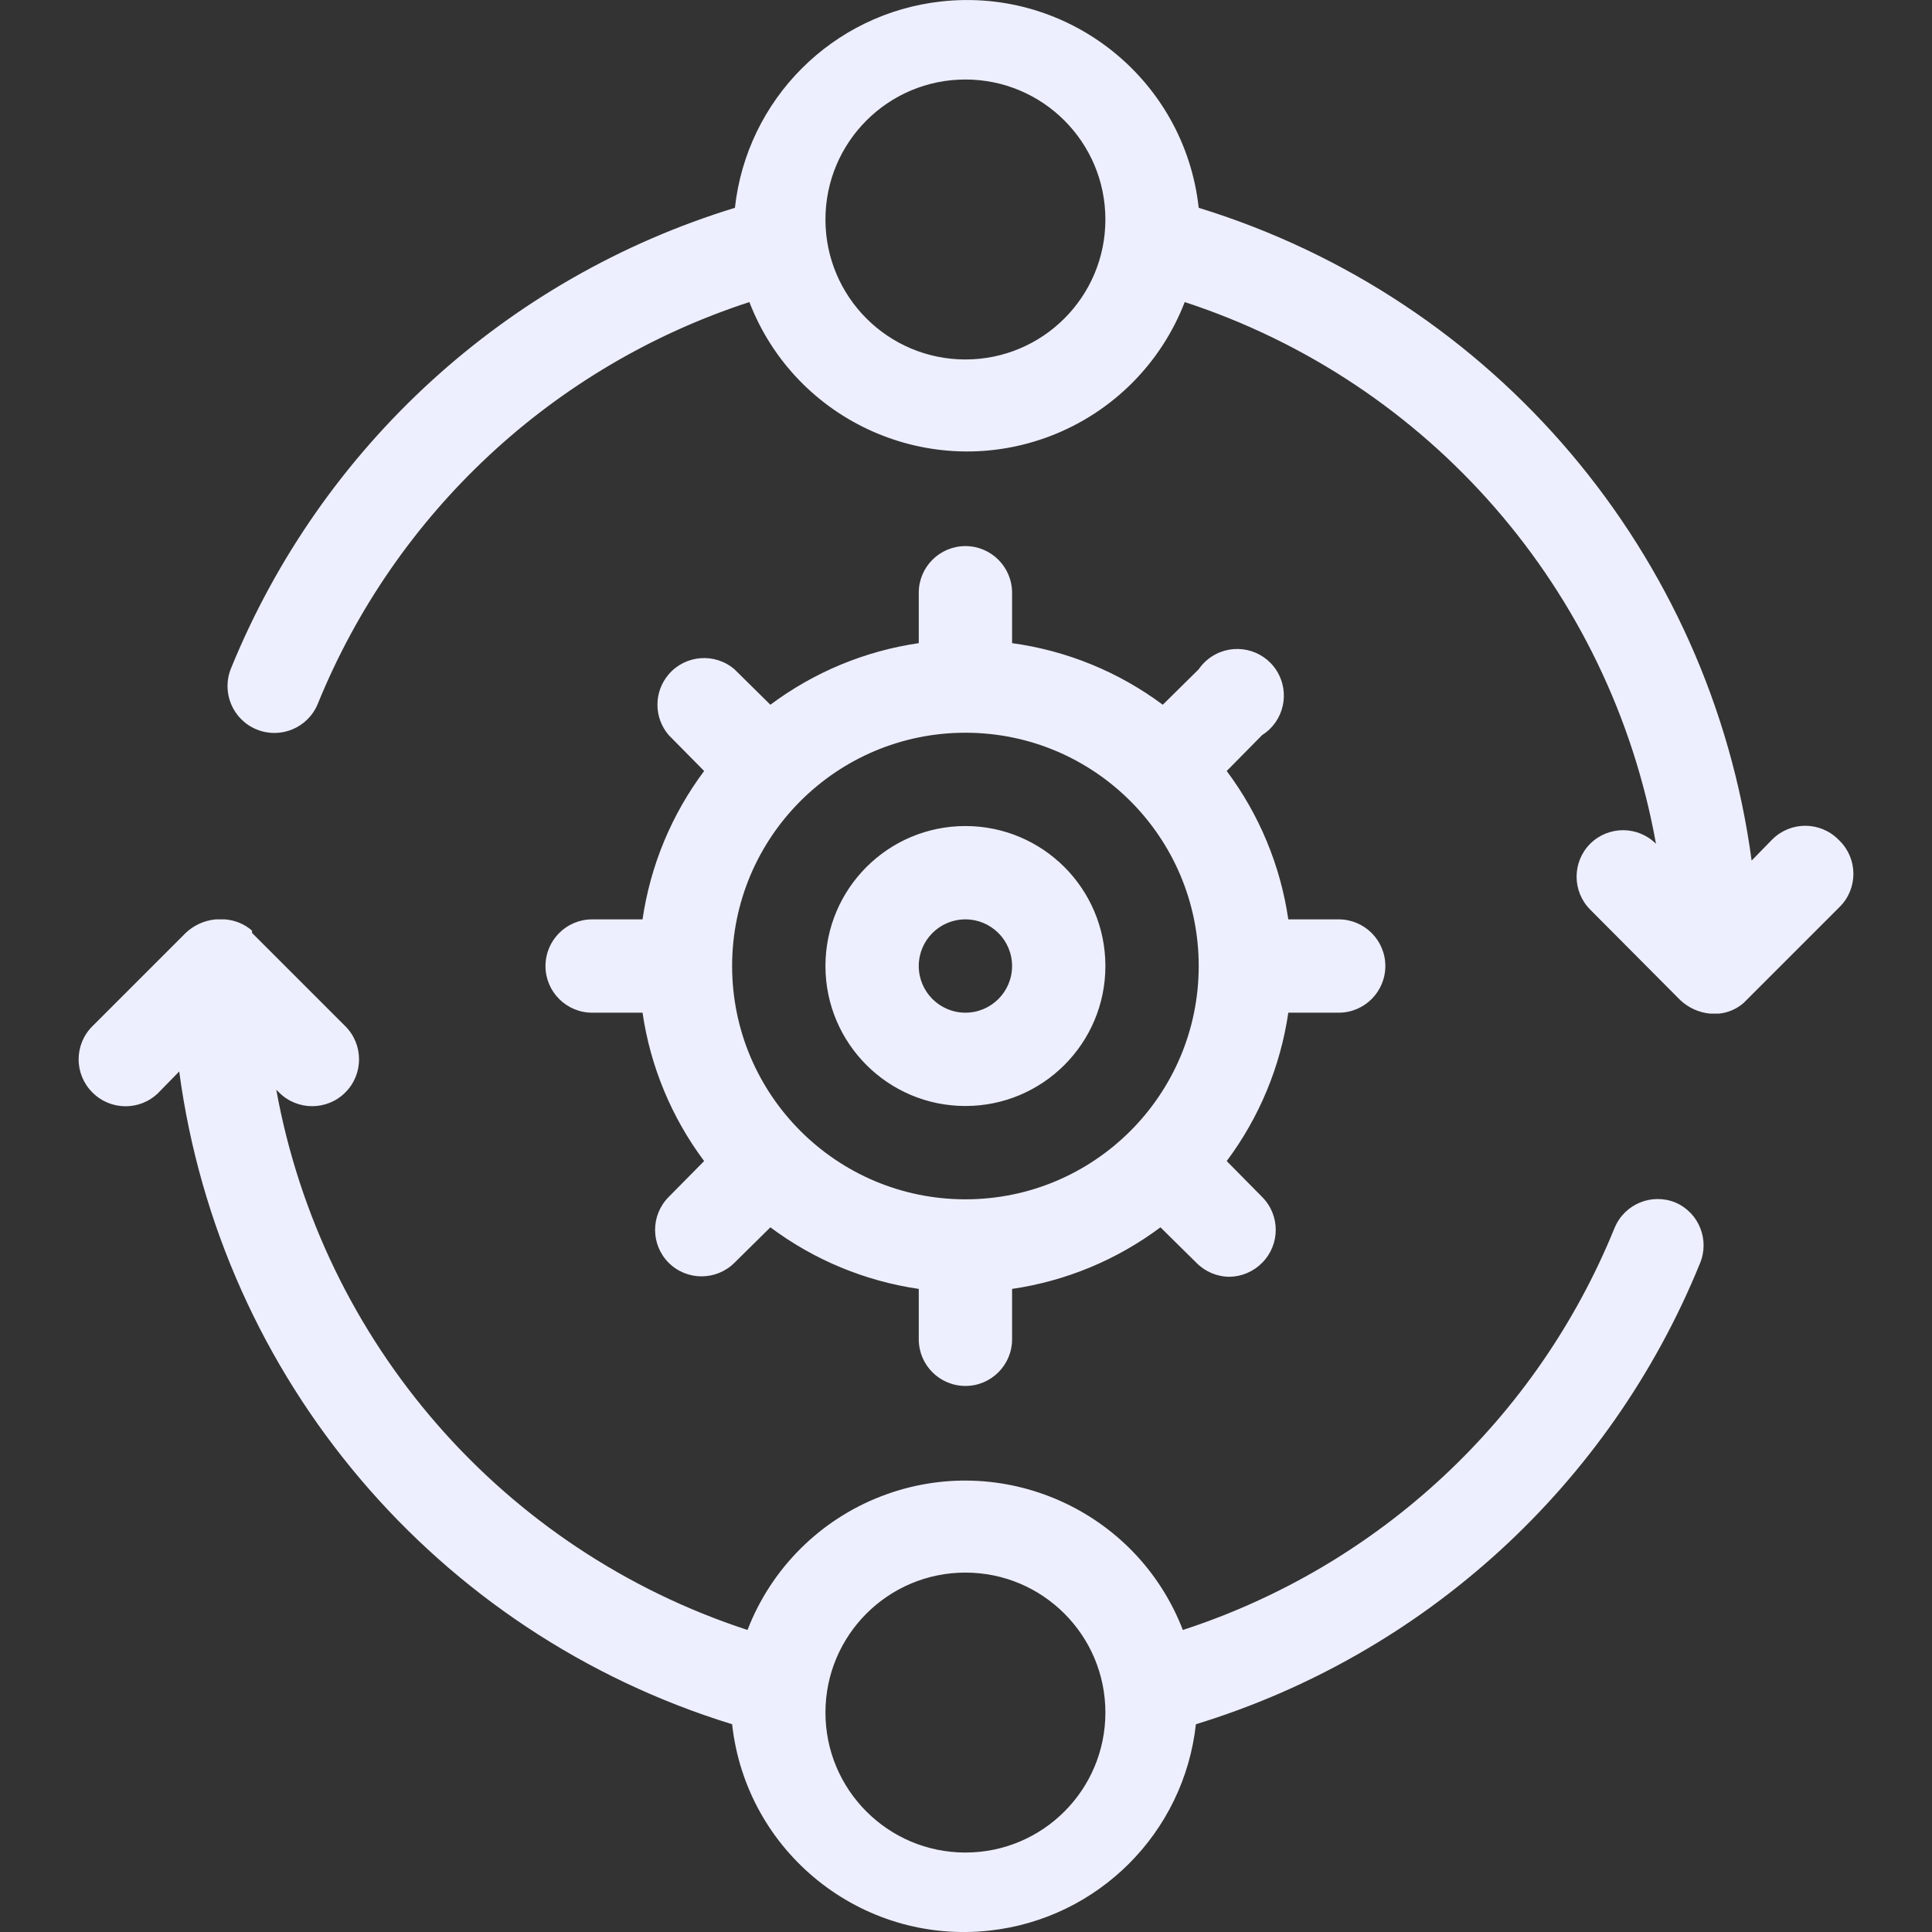<svg width="140" height="140" viewBox="0 0 140 140" fill="none" xmlns="http://www.w3.org/2000/svg">
<rect x="0" y="0" width="140" height="140" fill="#333333" stroke="none"/>
<g clip-path="url(#clip0_221_399)">
<path d="M121.418 87.144C119.693 86.43 117.715 87.249 117.002 88.973C116.999 88.983 116.995 88.993 116.988 89.003C111.359 102.839 99.917 113.489 85.713 118.114C82.353 109.405 72.568 105.067 63.858 108.424C59.405 110.142 55.886 113.661 54.168 118.114C36.458 112.326 23.346 97.294 20.019 78.962L20.222 79.164C21.548 80.49 23.698 80.49 25.023 79.164C26.349 77.839 26.349 75.689 25.023 74.363L18.261 67.601V67.432C17.71 66.959 17.024 66.675 16.3 66.621H15.624C14.812 66.698 14.052 67.043 13.46 67.601L6.698 74.363C5.373 75.678 5.362 77.819 6.678 79.144C6.684 79.151 6.691 79.158 6.698 79.164C8.013 80.49 10.153 80.5 11.479 79.185L11.499 79.164L12.987 77.643C15.965 99.877 31.61 118.348 53.052 124.944C54.074 134.225 62.425 140.92 71.706 139.899C79.577 139.033 85.795 132.815 86.66 124.944C103.227 119.873 116.637 107.62 123.176 91.573C123.906 89.862 123.122 87.884 121.418 87.144ZM69.958 134.242C64.355 134.242 59.815 129.701 59.815 124.099C59.815 118.496 64.355 113.956 69.958 113.956C75.56 113.956 80.101 118.496 80.101 124.099C80.101 129.701 75.56 134.242 69.958 134.242ZM133.218 60.839C131.902 59.514 129.762 59.504 128.437 60.819C128.43 60.825 128.423 60.832 128.416 60.839L126.929 62.361C123.95 40.127 108.306 21.656 86.863 15.059C85.842 5.778 77.491 -0.916 68.21 0.105C60.339 0.97 54.121 7.188 53.255 15.059C36.688 20.131 23.279 32.384 16.74 48.431C16.03 50.168 16.861 52.15 18.599 52.86C20.337 53.57 22.319 52.738 23.029 51C28.658 37.165 40.099 26.514 54.303 21.889C57.664 30.599 67.449 34.937 76.159 31.579C80.612 29.862 84.131 26.342 85.849 21.889C103.589 27.694 116.704 42.771 119.998 61.143C118.679 59.831 116.549 59.831 115.23 61.143C113.918 62.462 113.918 64.592 115.23 65.911L121.756 72.47C122.347 73.028 123.108 73.373 123.92 73.45H124.562C125.225 73.386 125.854 73.112 126.354 72.673L126.557 72.47L133.319 65.708C134.638 64.386 134.631 62.242 133.309 60.927C133.278 60.897 133.248 60.866 133.218 60.839ZM69.958 26.048C64.355 26.048 59.815 21.507 59.815 15.905C59.815 10.302 64.355 5.761 69.958 5.761C75.56 5.761 80.101 10.302 80.101 15.905C80.101 21.507 75.56 26.048 69.958 26.048ZM42.909 66.621C41.043 66.621 39.528 68.135 39.528 70.002C39.528 71.868 41.043 73.383 42.909 73.383H46.561C47.129 77.281 48.664 80.977 51.024 84.135L48.454 86.738C47.142 88.057 47.142 90.187 48.454 91.505C49.773 92.817 51.903 92.817 53.221 91.505L55.825 88.936C58.983 91.296 62.678 92.831 66.577 93.399V97.05C66.577 98.917 68.091 100.431 69.958 100.431C71.824 100.431 73.339 98.917 73.339 97.05V93.399C77.237 92.831 80.933 91.296 84.091 88.936L86.694 91.505C87.326 92.151 88.192 92.516 89.095 92.52C89.987 92.506 90.836 92.141 91.461 91.505C92.773 90.187 92.773 88.057 91.461 86.738L88.892 84.135C91.252 80.977 92.787 77.281 93.355 73.383H97.006C98.873 73.383 100.387 71.868 100.387 70.002C100.387 68.135 98.873 66.621 97.006 66.621H93.355C92.787 62.722 91.252 59.027 88.892 55.869L91.461 53.265C93.04 52.268 93.507 50.178 92.51 48.599C91.512 47.021 89.423 46.554 87.844 47.551C87.455 47.798 87.123 48.119 86.863 48.498L84.26 51.068C81.054 48.681 77.298 47.146 73.339 46.605V42.953C73.339 41.087 71.824 39.572 69.958 39.572C68.091 39.572 66.577 41.087 66.577 42.953V46.605C62.678 47.173 58.983 48.708 55.825 51.068L53.221 48.498C51.805 47.284 49.668 47.45 48.454 48.867C47.369 50.131 47.369 52.001 48.454 53.265L51.024 55.869C48.664 59.027 47.129 62.722 46.561 66.621H42.909ZM69.958 53.096C79.293 53.096 86.863 60.667 86.863 70.002C86.863 79.337 79.293 86.907 69.958 86.907C60.623 86.907 53.052 79.337 53.052 70.002C53.052 60.667 60.619 53.096 69.958 53.096ZM69.958 80.145C75.56 80.145 80.101 75.604 80.101 70.002C80.101 64.399 75.56 59.858 69.958 59.858C64.355 59.858 59.815 64.399 59.815 70.002C59.815 75.604 64.355 80.145 69.958 80.145ZM69.958 66.621C71.824 66.621 73.339 68.135 73.339 70.002C73.339 71.868 71.824 73.383 69.958 73.383C68.091 73.383 66.577 71.868 66.577 70.002C66.577 68.135 68.088 66.621 69.958 66.621Z" fill="#EDEFFF"/>
</g>
<defs>
<clipPath id="clip0_221_399">
<rect width="140" height="140" fill="white"/>
</clipPath>
</defs>
</svg>
